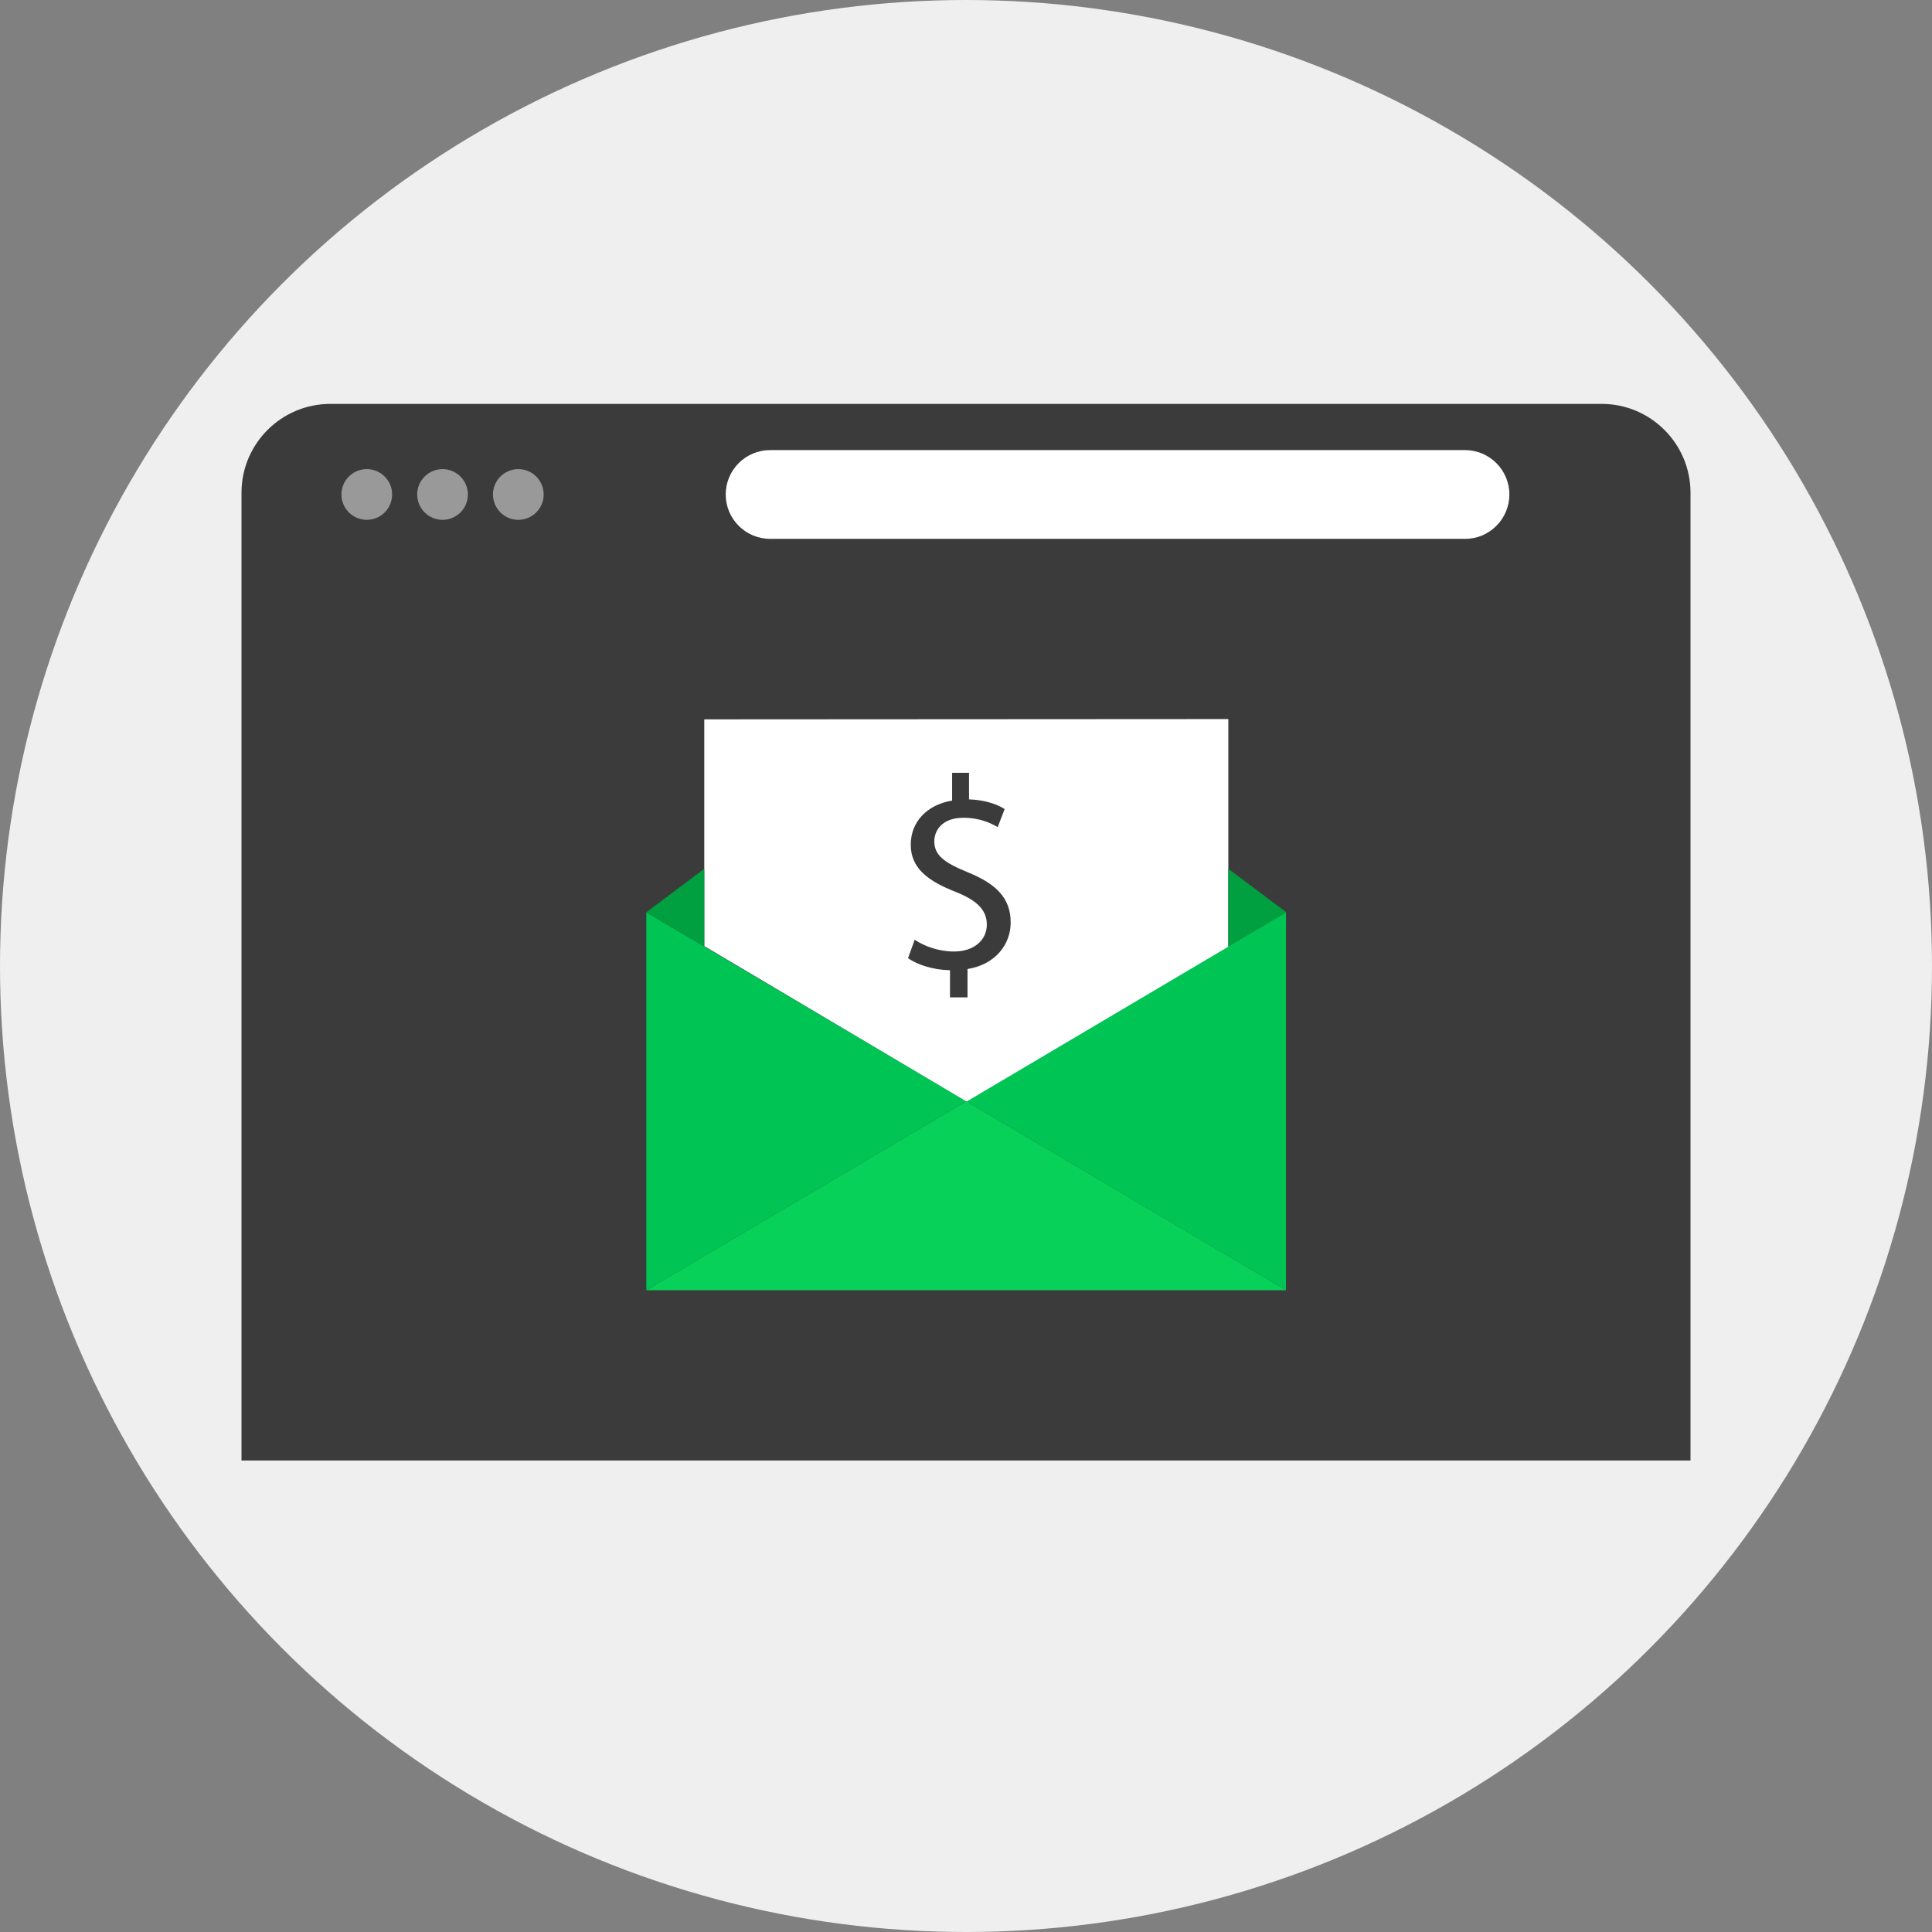 <?xml version="1.0" encoding="iso-8859-1"?>
<!-- Uploaded to: SVG Repo, www.svgrepo.com, Generator: SVG Repo Mixer Tools -->
<svg height="800px" width="800px" version="1.1" id="Layer_1" xmlns="http://www.w3.org/2000/svg" xmlns:xlink="http://www.w3.org/1999/xlink" 
	 viewBox="0 0 512 512" xml:space="preserve">
<rect x="0" y="0" width="512" height="512" fill="#808080" stroke="none"/>
<circle style="fill:#EFEFEF;" cx="256" cy="256" r="256"/>
<path style="fill:#3B3B3B;" d="M424.48,107.04H87.52C74.56,107.04,64,117.6,64,130.56v24.48v0.08v231.92h384V155.12v-0.08v-24.48
	C448,117.6,437.44,107.04,424.48,107.04z"/>
<g>
	<circle style="fill:#999999;" cx="97.2" cy="131.04" r="6.72"/>
	<circle style="fill:#999999;" cx="117.28" cy="131.04" r="6.72"/>
	<circle style="fill:#999999;" cx="137.36" cy="131.04" r="6.72"/>
</g>
<path style="fill:#FFFFFF;" d="M388.32,142.8H204.08c-6.48,0-11.76-5.28-11.76-11.76l0,0c0-6.48,5.28-11.76,11.76-11.76h184.16
	c6.48,0,11.76,5.28,11.76,11.76l0,0C400,137.52,394.72,142.8,388.32,142.8z"/>
<g>
	<polygon style="fill:#00C454;" points="171.28,241.76 256.08,291.84 171.28,341.92 	"/>
	<polygon style="fill:#00C454;" points="340.8,341.92 256.08,291.84 340.8,241.76 	"/>
</g>
<polygon style="fill:#07D159;" points="171.28,341.92 340.8,341.92 256.08,291.84 "/>
<polygon style="fill:#FFFFFF;" points="186.64,190.64 186.64,250.72 256.16,291.92 325.52,250.88 325.52,190.56 "/>
<g>
	<polygon style="fill:#00A041;" points="171.28,241.76 186.64,230.24 186.64,250.8 	"/>
	<polygon style="fill:#00A041;" points="340.88,241.76 325.52,230.24 325.52,250.8 	"/>
</g>
<path style="fill:#3B3B3B;" d="M251.76,264.48v-7.36c-4.24-0.08-8.56-1.36-11.12-3.2l1.76-4.88c2.64,1.76,6.4,3.12,10.48,3.12
	c5.12,0,8.64-2.96,8.64-7.12c0-4-2.8-6.48-8.16-8.64c-7.36-2.88-12-6.24-12-12.56c0-6,4.24-10.56,10.96-11.68v-7.36h4.48v7.04
	c4.32,0.16,7.36,1.28,9.44,2.56l-1.84,4.8c-1.52-0.88-4.48-2.48-9.12-2.48c-5.6,0-7.68,3.36-7.68,6.24c0,3.76,2.72,5.68,8.96,8.24
	c7.44,3.04,11.28,6.8,11.28,13.28c0,5.76-4,11.12-11.44,12.32v7.52h-4.64L251.76,264.48L251.76,264.48z"/>
</svg>